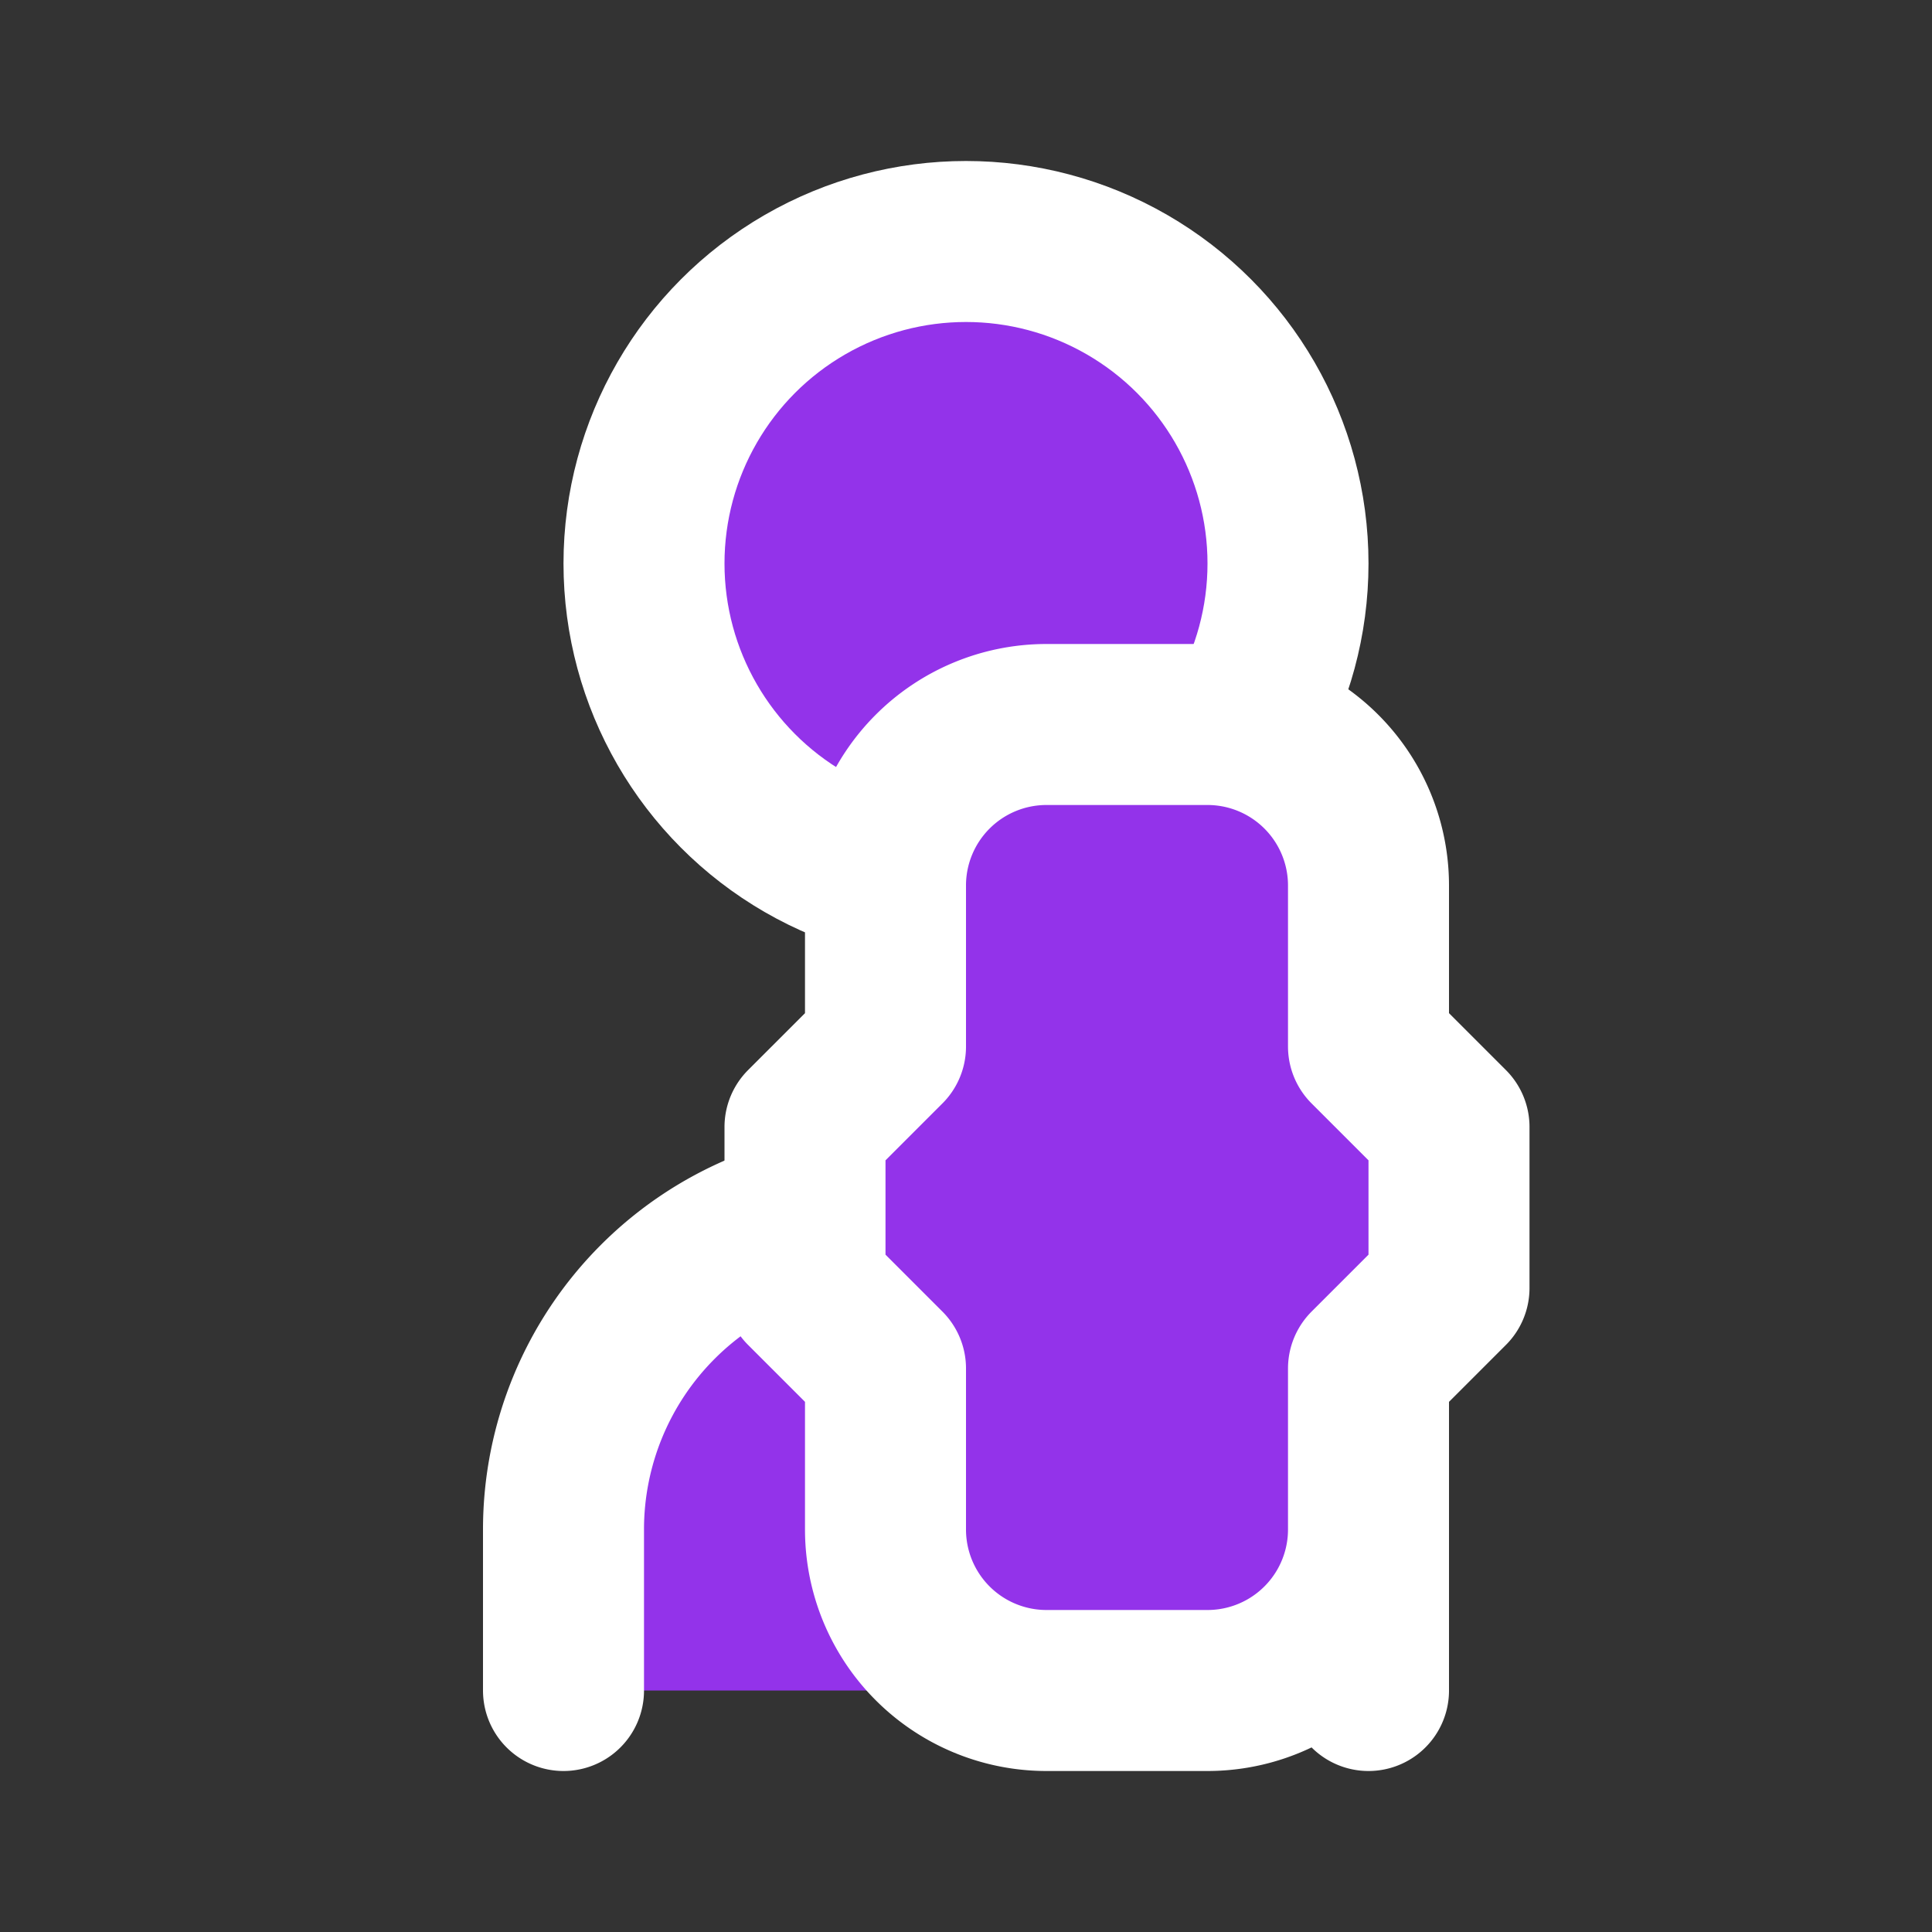 <svg xmlns="http://www.w3.org/2000/svg" viewBox="0 0 24 24" fill="#9333ea" stroke="#ffffff" stroke-width="2" stroke-linecap="round" stroke-linejoin="round">
  <rect x="0" y="0" width="24" height="24" fill="#333333" stroke="none"/>
  <path d="M7 21v-2a4 4 0 0 1 4-4h2a4 4 0 0 1 4 4v2"/>
  <circle cx="12" cy="7" r="4"/>
  <path d="M17 13v-2a2 2 0 0 0-2-2h-2a2 2 0 0 0-2 2v2l-1 1v2l1 1v2a2 2 0 0 0 2 2h2a2 2 0 0 0 2-2v-2l1-1v-2l-1-1z"/>
</svg>

